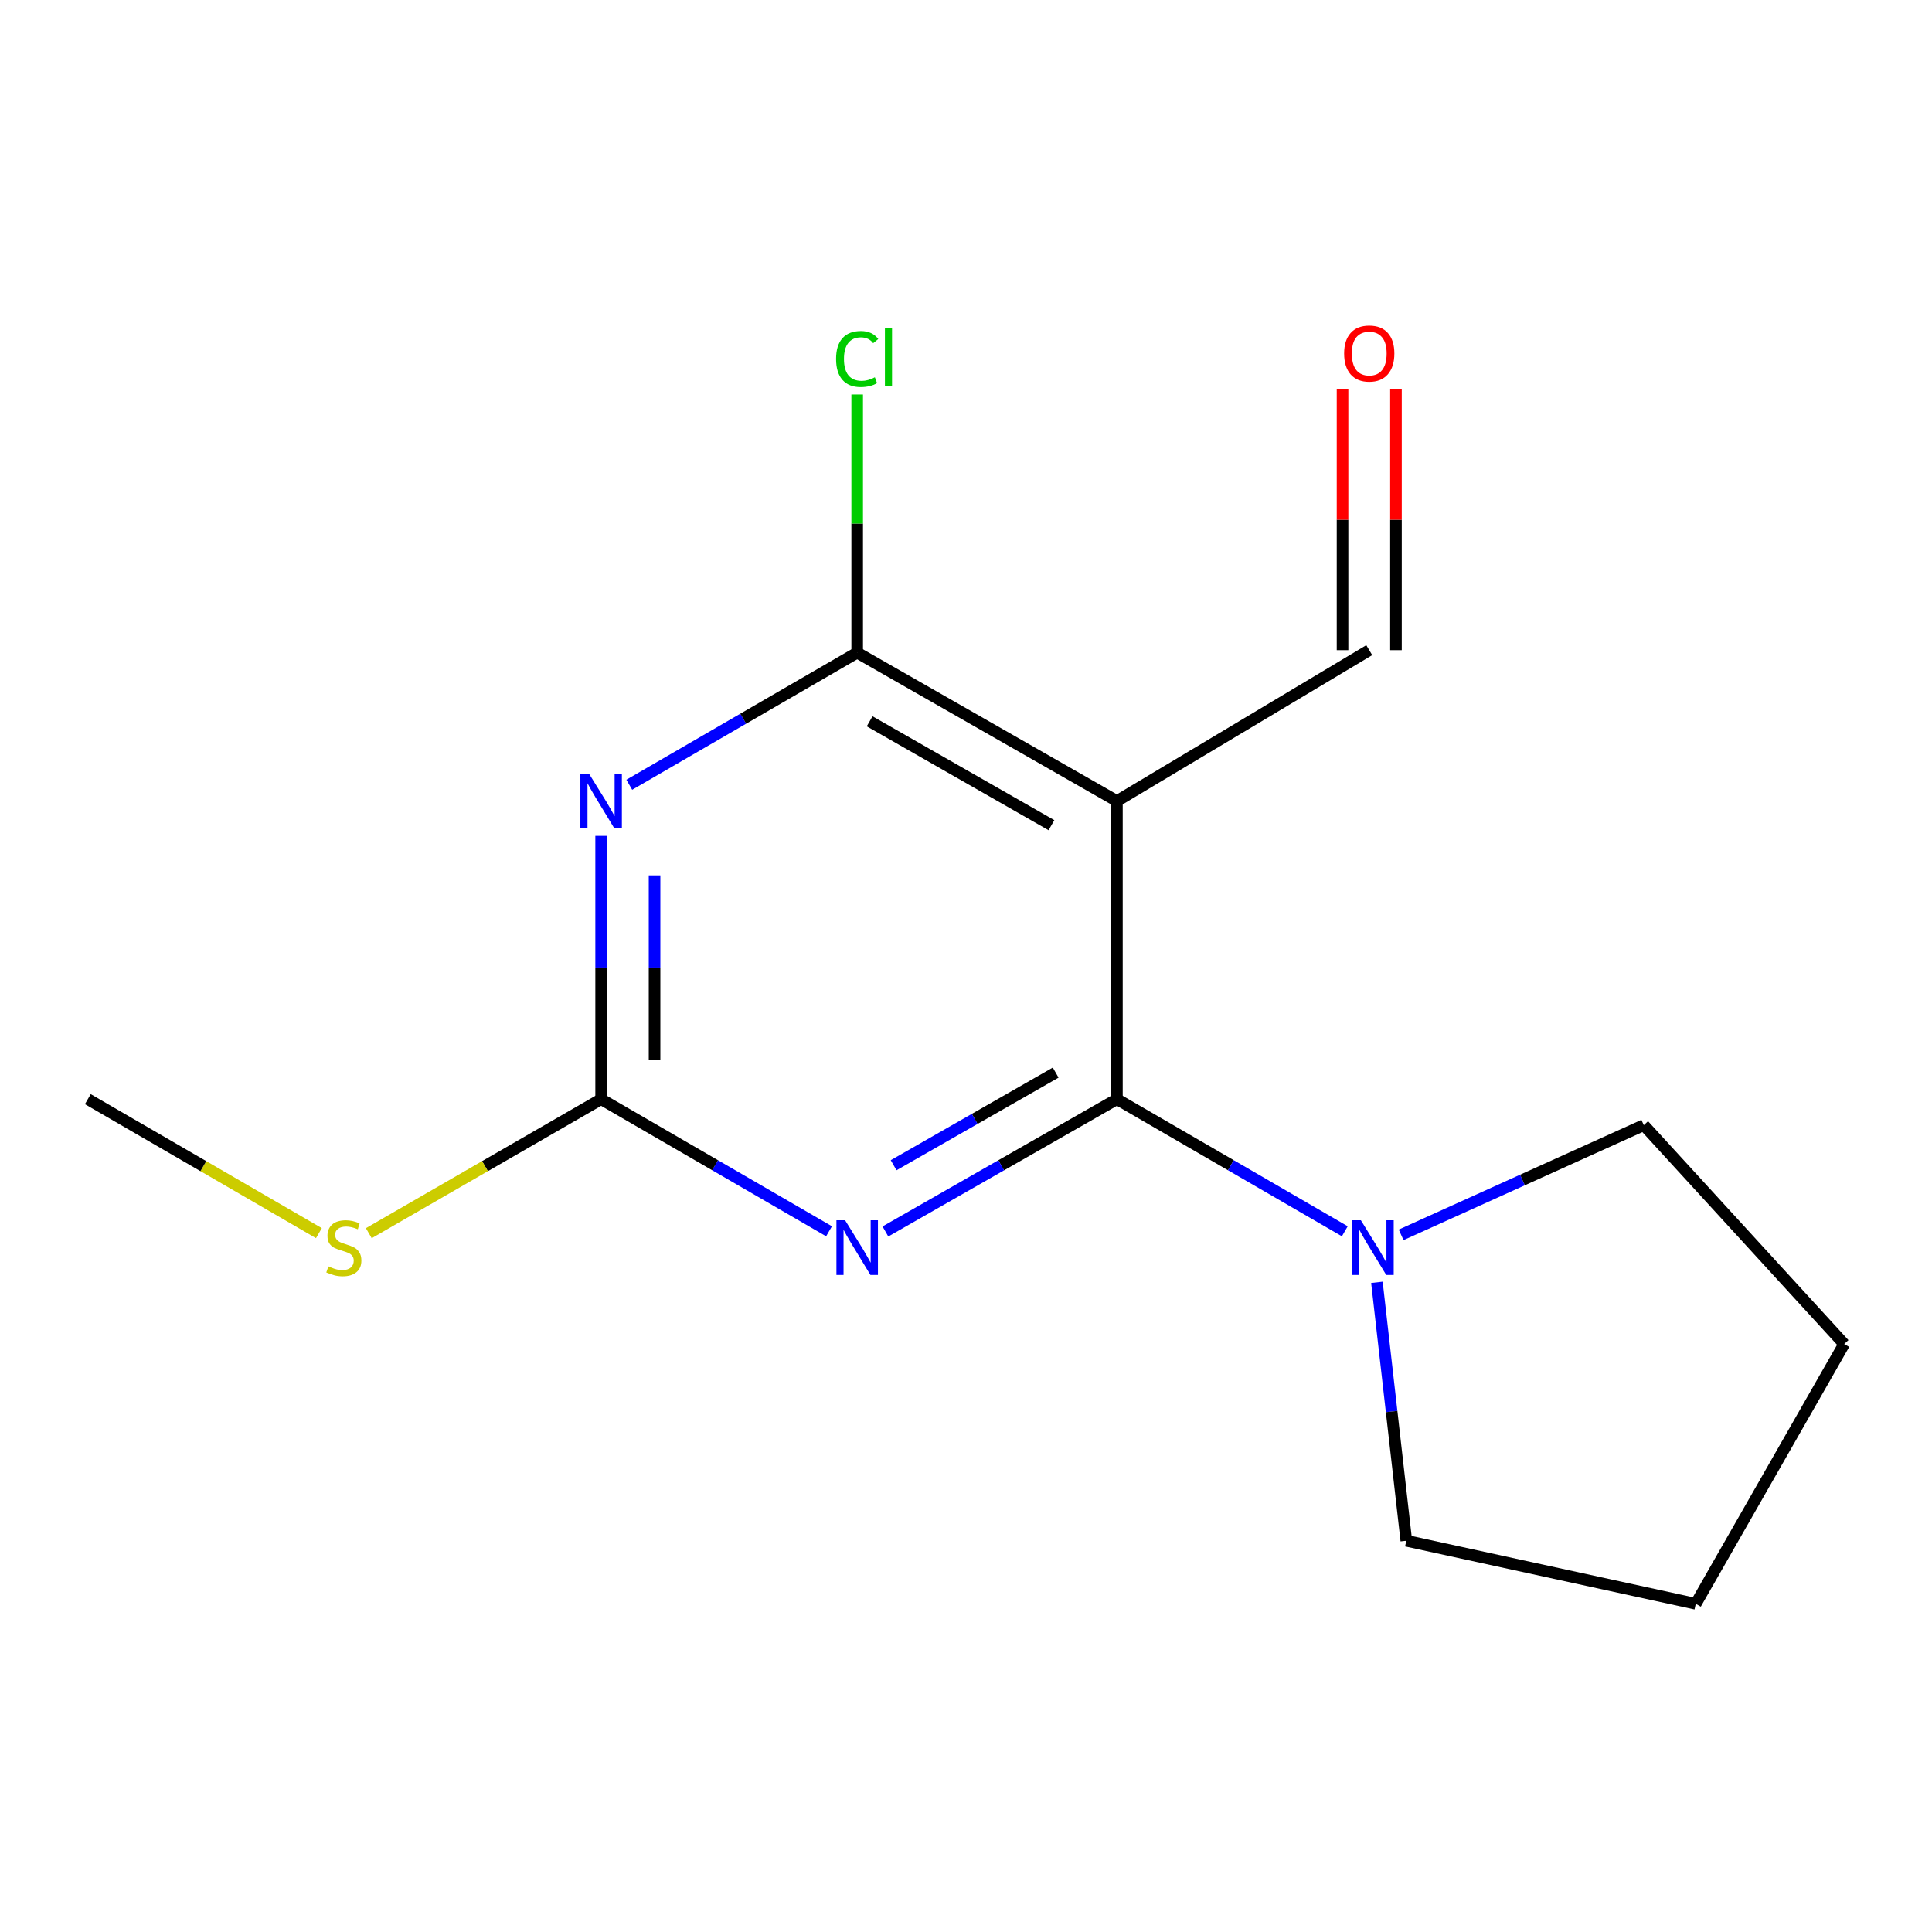 <?xml version='1.0' encoding='iso-8859-1'?>
<svg version='1.1' baseProfile='full'
              xmlns='http://www.w3.org/2000/svg'
                      xmlns:rdkit='http://www.rdkit.org/xml'
                      xmlns:xlink='http://www.w3.org/1999/xlink'
                  xml:space='preserve'
width='1000px' height='1000px' viewBox='0 0 1000 1000'>
<!-- END OF HEADER -->
<rect style='opacity:1.0;fill:#FFFFFF;stroke:none' width='1000' height='1000' x='0' y='0'> </rect>
<path class='bond-0' d='M 578.111,568.918 L 518.199,603.16' style='fill:none;fill-rule:evenodd;stroke:#000000;stroke-width:6px;stroke-linecap:butt;stroke-linejoin:miter;stroke-opacity:1' />
<path class='bond-0' d='M 518.199,603.16 L 458.286,637.403' style='fill:none;fill-rule:evenodd;stroke:#0000FF;stroke-width:6px;stroke-linecap:butt;stroke-linejoin:miter;stroke-opacity:1' />
<path class='bond-0' d='M 546.414,555.18 L 504.476,579.15' style='fill:none;fill-rule:evenodd;stroke:#000000;stroke-width:6px;stroke-linecap:butt;stroke-linejoin:miter;stroke-opacity:1' />
<path class='bond-0' d='M 504.476,579.15 L 462.537,603.12' style='fill:none;fill-rule:evenodd;stroke:#0000FF;stroke-width:6px;stroke-linecap:butt;stroke-linejoin:miter;stroke-opacity:1' />
<path class='bond-2' d='M 578.111,568.918 L 578.111,414.632' style='fill:none;fill-rule:evenodd;stroke:#000000;stroke-width:6px;stroke-linecap:butt;stroke-linejoin:miter;stroke-opacity:1' />
<path class='bond-5' d='M 578.111,568.918 L 637.091,603.112' style='fill:none;fill-rule:evenodd;stroke:#000000;stroke-width:6px;stroke-linecap:butt;stroke-linejoin:miter;stroke-opacity:1' />
<path class='bond-5' d='M 637.091,603.112 L 696.071,637.307' style='fill:none;fill-rule:evenodd;stroke:#0000FF;stroke-width:6px;stroke-linecap:butt;stroke-linejoin:miter;stroke-opacity:1' />
<path class='bond-4' d='M 429.106,637.307 L 370.125,603.112' style='fill:none;fill-rule:evenodd;stroke:#0000FF;stroke-width:6px;stroke-linecap:butt;stroke-linejoin:miter;stroke-opacity:1' />
<path class='bond-4' d='M 370.125,603.112 L 311.145,568.918' style='fill:none;fill-rule:evenodd;stroke:#000000;stroke-width:6px;stroke-linecap:butt;stroke-linejoin:miter;stroke-opacity:1' />
<path class='bond-1' d='M 325.715,406.187 L 384.695,371.999' style='fill:none;fill-rule:evenodd;stroke:#0000FF;stroke-width:6px;stroke-linecap:butt;stroke-linejoin:miter;stroke-opacity:1' />
<path class='bond-1' d='M 384.695,371.999 L 443.675,337.812' style='fill:none;fill-rule:evenodd;stroke:#000000;stroke-width:6px;stroke-linecap:butt;stroke-linejoin:miter;stroke-opacity:1' />
<path class='bond-15' d='M 311.145,432.649 L 311.145,500.784' style='fill:none;fill-rule:evenodd;stroke:#0000FF;stroke-width:6px;stroke-linecap:butt;stroke-linejoin:miter;stroke-opacity:1' />
<path class='bond-15' d='M 311.145,500.784 L 311.145,568.918' style='fill:none;fill-rule:evenodd;stroke:#000000;stroke-width:6px;stroke-linecap:butt;stroke-linejoin:miter;stroke-opacity:1' />
<path class='bond-15' d='M 338.8,453.09 L 338.8,500.784' style='fill:none;fill-rule:evenodd;stroke:#0000FF;stroke-width:6px;stroke-linecap:butt;stroke-linejoin:miter;stroke-opacity:1' />
<path class='bond-15' d='M 338.8,500.784 L 338.8,548.478' style='fill:none;fill-rule:evenodd;stroke:#000000;stroke-width:6px;stroke-linecap:butt;stroke-linejoin:miter;stroke-opacity:1' />
<path class='bond-3' d='M 578.111,414.632 L 443.675,337.812' style='fill:none;fill-rule:evenodd;stroke:#000000;stroke-width:6px;stroke-linecap:butt;stroke-linejoin:miter;stroke-opacity:1' />
<path class='bond-3' d='M 544.225,427.121 L 450.12,373.346' style='fill:none;fill-rule:evenodd;stroke:#000000;stroke-width:6px;stroke-linecap:butt;stroke-linejoin:miter;stroke-opacity:1' />
<path class='bond-6' d='M 578.111,414.632 L 708.721,336.521' style='fill:none;fill-rule:evenodd;stroke:#000000;stroke-width:6px;stroke-linecap:butt;stroke-linejoin:miter;stroke-opacity:1' />
<path class='bond-8' d='M 443.675,337.812 L 443.675,270.997' style='fill:none;fill-rule:evenodd;stroke:#000000;stroke-width:6px;stroke-linecap:butt;stroke-linejoin:miter;stroke-opacity:1' />
<path class='bond-8' d='M 443.675,270.997 L 443.675,204.181' style='fill:none;fill-rule:evenodd;stroke:#00CC00;stroke-width:6px;stroke-linecap:butt;stroke-linejoin:miter;stroke-opacity:1' />
<path class='bond-7' d='M 311.145,568.918 L 251.019,603.607' style='fill:none;fill-rule:evenodd;stroke:#000000;stroke-width:6px;stroke-linecap:butt;stroke-linejoin:miter;stroke-opacity:1' />
<path class='bond-7' d='M 251.019,603.607 L 190.893,638.297' style='fill:none;fill-rule:evenodd;stroke:#CCCC00;stroke-width:6px;stroke-linecap:butt;stroke-linejoin:miter;stroke-opacity:1' />
<path class='bond-10' d='M 712.687,663.731 L 720.299,730.61' style='fill:none;fill-rule:evenodd;stroke:#0000FF;stroke-width:6px;stroke-linecap:butt;stroke-linejoin:miter;stroke-opacity:1' />
<path class='bond-10' d='M 720.299,730.61 L 727.91,797.489' style='fill:none;fill-rule:evenodd;stroke:#000000;stroke-width:6px;stroke-linecap:butt;stroke-linejoin:miter;stroke-opacity:1' />
<path class='bond-11' d='M 725.227,639.157 L 788.025,610.759' style='fill:none;fill-rule:evenodd;stroke:#0000FF;stroke-width:6px;stroke-linecap:butt;stroke-linejoin:miter;stroke-opacity:1' />
<path class='bond-11' d='M 788.025,610.759 L 850.823,582.361' style='fill:none;fill-rule:evenodd;stroke:#000000;stroke-width:6px;stroke-linecap:butt;stroke-linejoin:miter;stroke-opacity:1' />
<path class='bond-9' d='M 722.548,336.521 L 722.548,269.009' style='fill:none;fill-rule:evenodd;stroke:#000000;stroke-width:6px;stroke-linecap:butt;stroke-linejoin:miter;stroke-opacity:1' />
<path class='bond-9' d='M 722.548,269.009 L 722.548,201.497' style='fill:none;fill-rule:evenodd;stroke:#FF0000;stroke-width:6px;stroke-linecap:butt;stroke-linejoin:miter;stroke-opacity:1' />
<path class='bond-9' d='M 694.893,336.521 L 694.893,269.009' style='fill:none;fill-rule:evenodd;stroke:#000000;stroke-width:6px;stroke-linecap:butt;stroke-linejoin:miter;stroke-opacity:1' />
<path class='bond-9' d='M 694.893,269.009 L 694.893,201.497' style='fill:none;fill-rule:evenodd;stroke:#FF0000;stroke-width:6px;stroke-linecap:butt;stroke-linejoin:miter;stroke-opacity:1' />
<path class='bond-12' d='M 165.06,638.268 L 105.257,603.593' style='fill:none;fill-rule:evenodd;stroke:#CCCC00;stroke-width:6px;stroke-linecap:butt;stroke-linejoin:miter;stroke-opacity:1' />
<path class='bond-12' d='M 105.257,603.593 L 45.455,568.918' style='fill:none;fill-rule:evenodd;stroke:#000000;stroke-width:6px;stroke-linecap:butt;stroke-linejoin:miter;stroke-opacity:1' />
<path class='bond-14' d='M 727.91,797.489 L 877.725,830.122' style='fill:none;fill-rule:evenodd;stroke:#000000;stroke-width:6px;stroke-linecap:butt;stroke-linejoin:miter;stroke-opacity:1' />
<path class='bond-13' d='M 850.823,582.361 L 954.545,695.671' style='fill:none;fill-rule:evenodd;stroke:#000000;stroke-width:6px;stroke-linecap:butt;stroke-linejoin:miter;stroke-opacity:1' />
<path class='bond-16' d='M 954.545,695.671 L 877.725,830.122' style='fill:none;fill-rule:evenodd;stroke:#000000;stroke-width:6px;stroke-linecap:butt;stroke-linejoin:miter;stroke-opacity:1' />
<path  class='atom-1' d='M 437.415 631.593
L 446.695 646.593
Q 447.615 648.073, 449.095 650.753
Q 450.575 653.433, 450.655 653.593
L 450.655 631.593
L 454.415 631.593
L 454.415 659.913
L 450.535 659.913
L 440.575 643.513
Q 439.415 641.593, 438.175 639.393
Q 436.975 637.193, 436.615 636.513
L 436.615 659.913
L 432.935 659.913
L 432.935 631.593
L 437.415 631.593
' fill='#0000FF'/>
<path  class='atom-2' d='M 304.885 400.472
L 314.165 415.472
Q 315.085 416.952, 316.565 419.632
Q 318.045 422.312, 318.125 422.472
L 318.125 400.472
L 321.885 400.472
L 321.885 428.792
L 318.005 428.792
L 308.045 412.392
Q 306.885 410.472, 305.645 408.272
Q 304.445 406.072, 304.085 405.392
L 304.085 428.792
L 300.405 428.792
L 300.405 400.472
L 304.885 400.472
' fill='#0000FF'/>
<path  class='atom-6' d='M 704.381 631.593
L 713.661 646.593
Q 714.581 648.073, 716.061 650.753
Q 717.541 653.433, 717.621 653.593
L 717.621 631.593
L 721.381 631.593
L 721.381 659.913
L 717.501 659.913
L 707.541 643.513
Q 706.381 641.593, 705.141 639.393
Q 703.941 637.193, 703.581 636.513
L 703.581 659.913
L 699.901 659.913
L 699.901 631.593
L 704.381 631.593
' fill='#0000FF'/>
<path  class='atom-8' d='M 169.969 655.473
Q 170.289 655.593, 171.609 656.153
Q 172.929 656.713, 174.369 657.073
Q 175.849 657.393, 177.289 657.393
Q 179.969 657.393, 181.529 656.113
Q 183.089 654.793, 183.089 652.513
Q 183.089 650.953, 182.289 649.993
Q 181.529 649.033, 180.329 648.513
Q 179.129 647.993, 177.129 647.393
Q 174.609 646.633, 173.089 645.913
Q 171.609 645.193, 170.529 643.673
Q 169.489 642.153, 169.489 639.593
Q 169.489 636.033, 171.889 633.833
Q 174.329 631.633, 179.129 631.633
Q 182.409 631.633, 186.129 633.193
L 185.209 636.273
Q 181.809 634.873, 179.249 634.873
Q 176.489 634.873, 174.969 636.033
Q 173.449 637.153, 173.489 639.113
Q 173.489 640.633, 174.249 641.553
Q 175.049 642.473, 176.169 642.993
Q 177.329 643.513, 179.249 644.113
Q 181.809 644.913, 183.329 645.713
Q 184.849 646.513, 185.929 648.153
Q 187.049 649.753, 187.049 652.513
Q 187.049 656.433, 184.409 658.553
Q 181.809 660.633, 177.449 660.633
Q 174.929 660.633, 173.009 660.073
Q 171.129 659.553, 168.889 658.633
L 169.969 655.473
' fill='#CCCC00'/>
<path  class='atom-9' d='M 432.755 185.797
Q 432.755 178.757, 436.035 175.077
Q 439.355 171.357, 445.635 171.357
Q 451.475 171.357, 454.595 175.477
L 451.955 177.637
Q 449.675 174.637, 445.635 174.637
Q 441.355 174.637, 439.075 177.517
Q 436.835 180.357, 436.835 185.797
Q 436.835 191.397, 439.155 194.277
Q 441.515 197.157, 446.075 197.157
Q 449.195 197.157, 452.835 195.277
L 453.955 198.277
Q 452.475 199.237, 450.235 199.797
Q 447.995 200.357, 445.515 200.357
Q 439.355 200.357, 436.035 196.597
Q 432.755 192.837, 432.755 185.797
' fill='#00CC00'/>
<path  class='atom-9' d='M 458.035 169.637
L 461.715 169.637
L 461.715 199.997
L 458.035 199.997
L 458.035 169.637
' fill='#00CC00'/>
<path  class='atom-10' d='M 695.721 182.976
Q 695.721 176.176, 699.081 172.376
Q 702.441 168.576, 708.721 168.576
Q 715.001 168.576, 718.361 172.376
Q 721.721 176.176, 721.721 182.976
Q 721.721 189.856, 718.321 193.776
Q 714.921 197.656, 708.721 197.656
Q 702.481 197.656, 699.081 193.776
Q 695.721 189.896, 695.721 182.976
M 708.721 194.456
Q 713.041 194.456, 715.361 191.576
Q 717.721 188.656, 717.721 182.976
Q 717.721 177.416, 715.361 174.616
Q 713.041 171.776, 708.721 171.776
Q 704.401 171.776, 702.041 174.576
Q 699.721 177.376, 699.721 182.976
Q 699.721 188.696, 702.041 191.576
Q 704.401 194.456, 708.721 194.456
' fill='#FF0000'/>
</svg>
